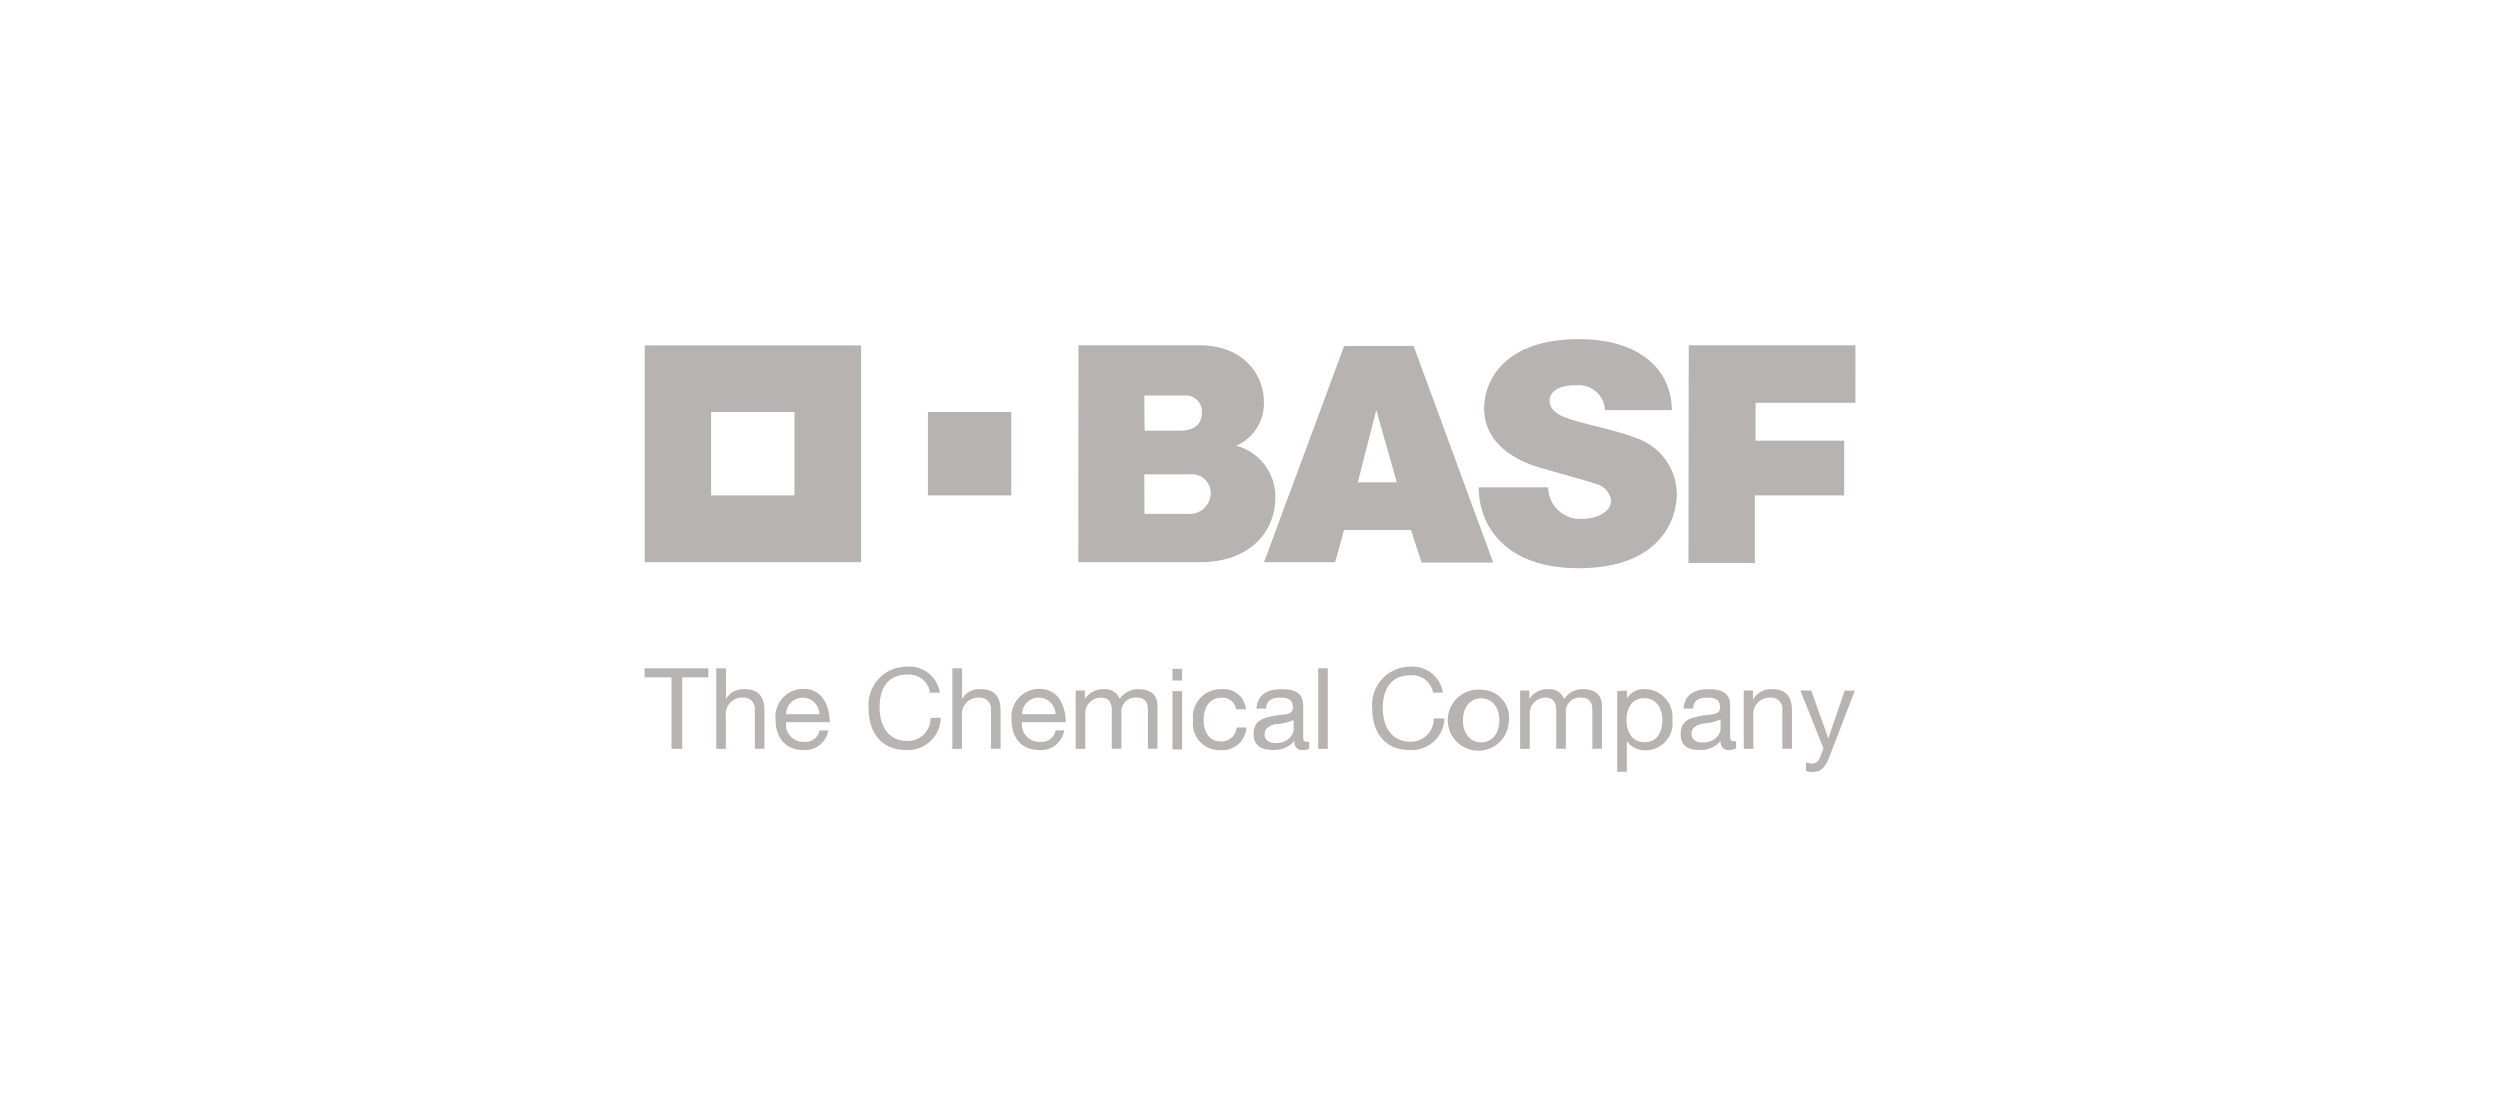 <svg xmlns="http://www.w3.org/2000/svg" viewBox="0 0 180 80"><defs><style>.cls-1{fill:#b6b3b2;}</style></defs><title>header-logo-partner-light</title><g id="Panel_4_-_Testimonials" data-name="Panel 4 - Testimonials"><path class="cls-1" d="M48.34,48.77H46.41v-.65H51v.65H49.12v5.15h-.77V48.77Zm3.23-.65h0v5.8h.69V51.55a1.18,1.18,0,0,1,1.24-1.32.79.79,0,0,1,.85.84v2.84h.69V51.16c0-.9-.34-1.54-1.45-1.54a1.42,1.42,0,0,0-1.32.71h0V48.12ZM66.9,49.87h.77A2.22,2.22,0,0,0,65.29,48,2.75,2.75,0,0,0,62.54,51c0,1.69.88,3,2.68,3a2.36,2.36,0,0,0,2.51-2.32H67a1.64,1.64,0,0,1-1.67,1.67c-1.39,0-2-1.1-2-2.43s.58-2.35,2-2.35a1.53,1.53,0,0,1,1.62,1.23Zm1.67-1.75h0v5.8h.69V51.55a1.18,1.18,0,0,1,1.24-1.32.79.79,0,0,1,.85.84v2.84h.69V51.16c0-.9-.34-1.54-1.45-1.54a1.42,1.42,0,0,0-1.32.71h0V48.12Zm8.88,1.6h0v4.2h.69V51.3a1.13,1.13,0,0,1,1.12-1.07c.62,0,.79.39.79.93v2.75h.69V51.3a1,1,0,0,1,1.1-1.07c.67,0,.81.41.81.93v2.75h.69V50.84c0-.87-.56-1.22-1.4-1.22a1.55,1.55,0,0,0-1.32.71,1.11,1.11,0,0,0-1.15-.71,1.55,1.55,0,0,0-1.36.71h0v-.62ZM89,51.07h.71a1.61,1.61,0,0,0-1.81-1.45,2,2,0,0,0-2,2.25,1.91,1.91,0,0,0,2,2.14,1.75,1.75,0,0,0,1.85-1.63h-.71a1.09,1.09,0,0,1-1.15,1c-.88,0-1.23-.76-1.23-1.54S87,50.23,88,50.23a1,1,0,0,1,1,.84Zm5.91-2.95h0v5.8h.69v-5.8Zm8.21,1.75h.77A2.22,2.22,0,0,0,101.54,48,2.75,2.75,0,0,0,98.8,51c0,1.69.88,3,2.68,3A2.36,2.36,0,0,0,104,51.73h-.77a1.64,1.64,0,0,1-1.67,1.67c-1.39,0-2-1.1-2-2.43s.58-2.35,2-2.35a1.53,1.53,0,0,1,1.62,1.23Zm6.33-.15h0v4.2h.69V51.3a1.13,1.13,0,0,1,1.12-1.07c.62,0,.79.39.79.93v2.75h.69V51.3a1,1,0,0,1,1.1-1.07c.67,0,.81.41.81.93v2.75h.69V50.84c0-.87-.56-1.22-1.4-1.22a1.55,1.55,0,0,0-1.32.71,1.11,1.11,0,0,0-1.15-.71,1.55,1.55,0,0,0-1.36.71h0v-.62Zm16.1,0h0v4.2h.69V51.55a1.18,1.18,0,0,1,1.24-1.32.79.79,0,0,1,.85.84v2.84h.69V51.16c0-.9-.34-1.54-1.45-1.54a1.46,1.46,0,0,0-1.36.76h0v-.67Zm6.17,4.76h0l1.83-4.76h-.73l-1.18,3.44h0l-1.23-3.44h-.78l1.66,4.17-.28.71a.6.6,0,0,1-.57.38,1.41,1.41,0,0,1-.41-.1v.63a1.38,1.38,0,0,0,.48.07c.62,0,.9-.3,1.22-1.12ZM59.67,52.59H59a1,1,0,0,1-1.09.82A1.24,1.24,0,0,1,56.6,52h3.14c0-1-.42-2.4-1.9-2.4a2,2,0,0,0-2,2.19c0,1.28.67,2.21,2,2.21a1.69,1.69,0,0,0,1.8-1.43ZM59,51.42H56.6a1.19,1.19,0,0,1,1.2-1.19A1.21,1.21,0,0,1,59,51.42Zm17.66,1.17H76a1,1,0,0,1-1.09.82A1.24,1.24,0,0,1,73.59,52h3.14c0-1-.41-2.4-1.9-2.4a2,2,0,0,0-2,2.19c0,1.28.67,2.21,2,2.21a1.69,1.69,0,0,0,1.8-1.43ZM76,51.42H73.59a1.19,1.19,0,0,1,1.2-1.19A1.21,1.21,0,0,1,76,51.42ZM85.11,49h0v-.84h-.69V49Zm-.69.76h0v4.2h.69v-4.2Zm9.84,4.18h0v-.54a.57.57,0,0,1-.21,0c-.22,0-.22-.15-.22-.47V50.77c0-1-.82-1.15-1.58-1.15-.93,0-1.74.37-1.78,1.4h.69c0-.62.46-.79,1-.79s.93.1.93.7-.65.47-1.41.62-1.42.34-1.42,1.29S90.94,54,91.71,54a1.86,1.86,0,0,0,1.48-.65c0,.46.23.65.59.65a.94.94,0,0,0,.49-.11Zm-1.12-2.15h0v.71c0,.38-.37,1-1.28,1-.42,0-.81-.16-.81-.62s.39-.67.85-.75a3.56,3.56,0,0,0,1.25-.29Zm13.5-2.13h0a2.2,2.2,0,1,0,2,2.2,2,2,0,0,0-2-2.2Zm0,3.79h0c-.72,0-1.31-.57-1.31-1.58s.58-1.59,1.31-1.59,1.31.57,1.31,1.59-.58,1.58-1.31,1.58Zm9.8-3.69h0v5.81h.69V53.36h0a1.61,1.61,0,0,0,1.36.66,1.94,1.94,0,0,0,1.92-2.19,2,2,0,0,0-1.93-2.21,1.41,1.41,0,0,0-1.34.67h0v-.57Zm1.95.51h0c.89,0,1.3.76,1.3,1.55s-.32,1.62-1.26,1.62-1.32-.76-1.32-1.59.36-1.58,1.28-1.58ZM125,53.9h0v-.54a.58.58,0,0,1-.21,0c-.22,0-.22-.15-.22-.47V50.77c0-1-.82-1.15-1.57-1.15-.93,0-1.74.37-1.78,1.4h.69c0-.62.46-.79,1-.79s.93.1.93.7-.65.47-1.41.62-1.42.34-1.42,1.29S121.63,54,122.4,54a1.86,1.86,0,0,0,1.48-.65c0,.46.23.65.58.65a1,1,0,0,0,.5-.11Zm-1.12-2.15h0v.71c0,.38-.37,1-1.28,1-.42,0-.81-.16-.81-.62s.39-.67.85-.75a3.56,3.56,0,0,0,1.25-.29Z"/><path class="cls-1" d="M77.93,31.06m-.29,9.42h8.71c3.84,0,5.47-2.38,5.47-4.62A3.79,3.79,0,0,0,89,32.09a3.31,3.31,0,0,0,2-3.15c0-1.95-1.46-4.08-4.65-4.08h-8.7Zm4.75-6.33h3.31a1.35,1.35,0,0,1,1.47,1.29A1.51,1.51,0,0,1,85.55,37H82.4Zm0-5.67h2.86a1.16,1.16,0,0,1,1.29,1.2c0,.79-.46,1.33-1.62,1.33H82.41Zm8.62,12h5.12l.64-2.32h4.82l.76,2.34h5.16l-5.73-15.59h-5Zm9.56-5.75H97.76l1.33-5.21Zm15-5.2h4.8c0-2.65-2-5.11-6.72-5.11-5.19,0-6.79,2.86-6.79,5,0,3.38,4.13,4.27,4.26,4.32.62.19,3.18.88,3.82,1.11A1.46,1.46,0,0,1,116,36c0,.91-1.09,1.35-2,1.35a2.29,2.29,0,0,1-2.53-2.26h-5c0,2.75,1.89,5.82,7.19,5.82,5.85,0,7.07-3.49,7.07-5.34a4.3,4.3,0,0,0-2.84-4c-1.19-.48-3.16-.9-4.15-1.19-.5-.15-2.17-.48-2.17-1.5,0-1.3,2.15-1.13,1.83-1.13A1.89,1.89,0,0,1,115.56,29.51Zm6,11h4.78V35.67h6.43V31.73H126.4V29h7.19V24.86h-12ZM62,24.87V40.48H46.42V24.87Zm-4.8,4.8h-6v6h6Zm15.61,0h-6v6h6Z"/></g></svg>